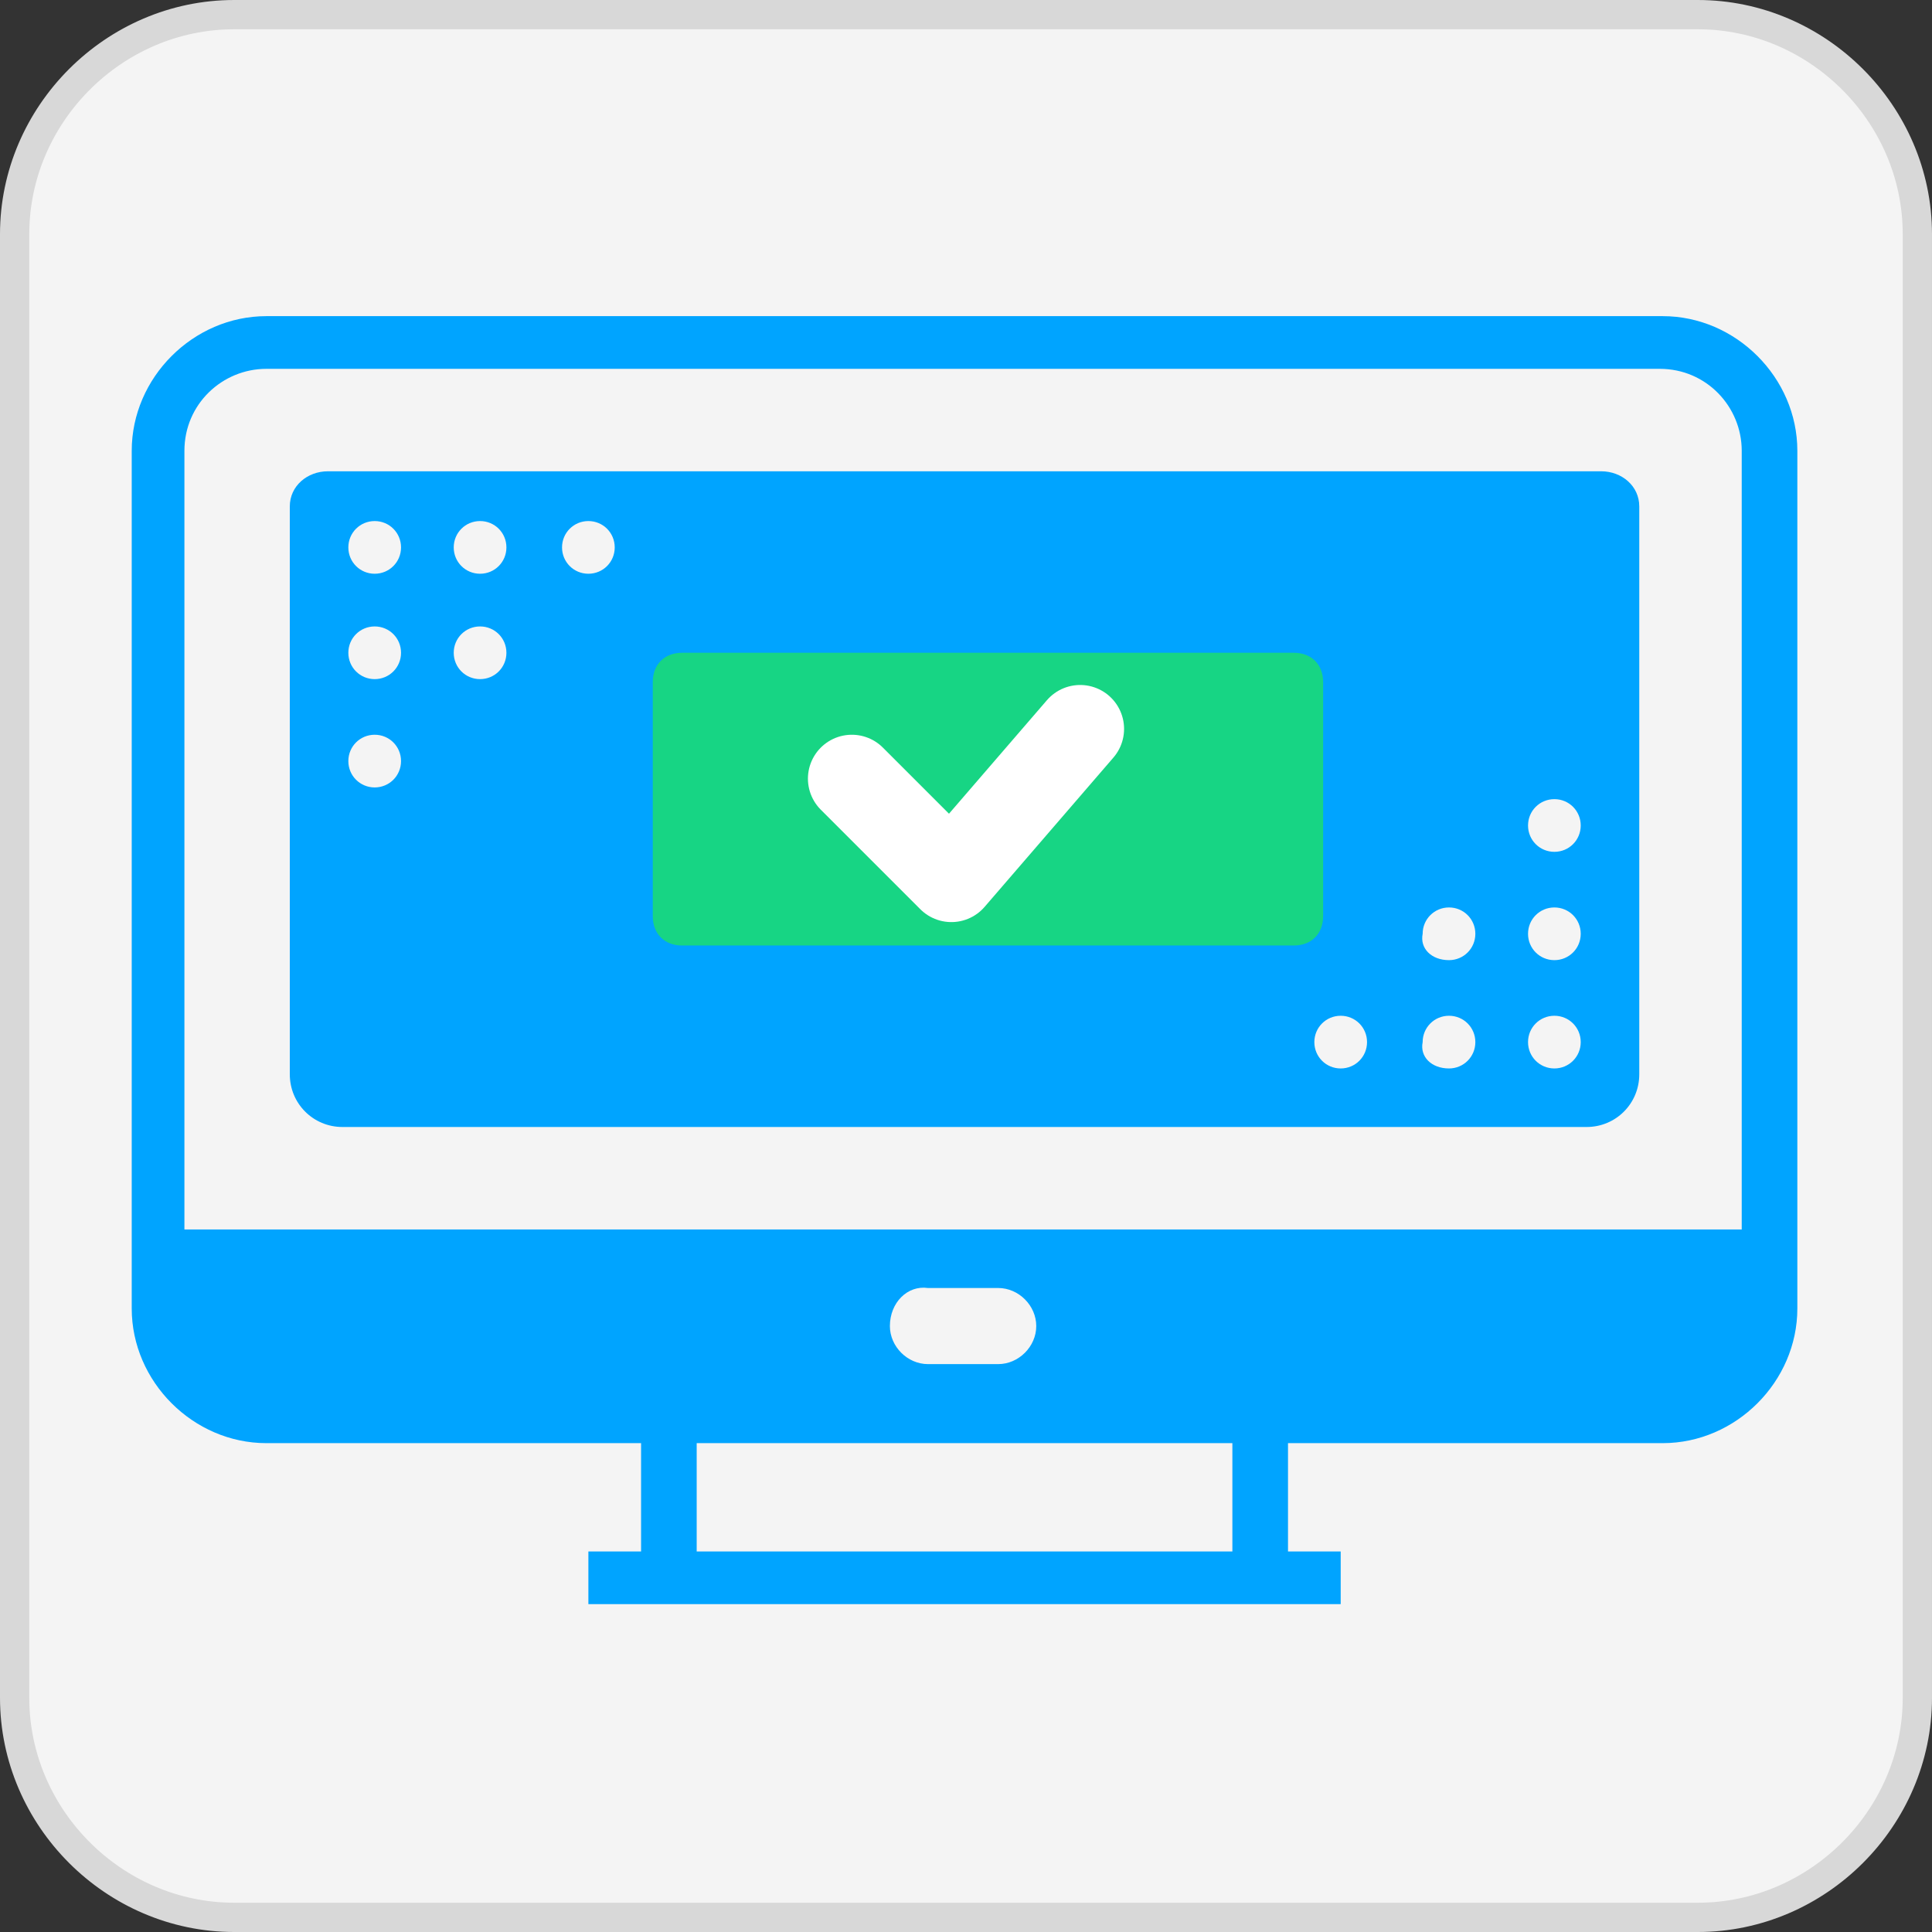 <?xml version="1.0" encoding="utf-8"?>
<!-- Generator: Adobe Illustrator 22.1.0, SVG Export Plug-In . SVG Version: 6.00 Build 0)  -->
<svg version="1.1" id="Capa_1" xmlns="http://www.w3.org/2000/svg" xmlns:xlink="http://www.w3.org/1999/xlink" x="0px" y="0px"
	 viewBox="0 0 66 66" style="enable-background:new 0 0 66 66;" xml:space="preserve">
<rect x="0" y="0" width="66" height="66" fill="#333333" stroke="none"/>
<style type="text/css">
	.st0{fill:#F4F4F4;stroke:#D8D8D8;stroke-miterlimit:10;}
	.st1{fill:#00A4FF;}
	.st2{fill:#17D584;}
	.st3{fill:none;stroke:#FFFFFF;stroke-width:3;stroke-linecap:round;stroke-linejoin:round;stroke-miterlimit:10;}
</style>
<path class="st0" d="M58,65.5H8c-4.1,0-7.5-3.4-7.5-7.5V8c0-4.1,3.4-7.5,7.5-7.5h50c4.1,0,7.5,3.4,7.5,7.5v50
	C65.5,62.1,62.1,65.5,58,65.5z"/>
<g>
	<path class="st1" d="M54.7,16.1c0.7,0,1.3,0.5,1.3,1.2v19.4c0,1-0.8,1.8-1.8,1.8H11.7c-1,0-1.8-0.8-1.8-1.8V17.3
		c0-0.7,0.6-1.2,1.3-1.2h21.7H54.7z M12.8,26.9c0.5,0,0.9-0.4,0.9-0.9c0-0.5-0.4-0.9-0.9-0.9s-0.9,0.4-0.9,0.9
		C11.9,26.5,12.3,26.9,12.8,26.9 M12.8,23.2c0.5,0,0.9-0.4,0.9-0.9c0-0.5-0.4-0.9-0.9-0.9s-0.9,0.4-0.9,0.9
		C11.9,22.8,12.3,23.2,12.8,23.2 M12.8,19.6c0.5,0,0.9-0.4,0.9-0.9c0-0.5-0.4-0.9-0.9-0.9s-0.9,0.4-0.9,0.9
		C11.9,19.2,12.3,19.6,12.8,19.6 M16.4,23.2c0.5,0,0.9-0.4,0.9-0.9c0-0.5-0.4-0.9-0.9-0.9c-0.5,0-0.9,0.4-0.9,0.9
		C15.5,22.8,15.9,23.2,16.4,23.2 M16.4,19.6c0.5,0,0.9-0.4,0.9-0.9c0-0.5-0.4-0.9-0.9-0.9c-0.5,0-0.9,0.4-0.9,0.9
		C15.5,19.2,15.9,19.6,16.4,19.6 M20.1,19.6c0.5,0,0.9-0.4,0.9-0.9c0-0.5-0.4-0.9-0.9-0.9c-0.5,0-0.9,0.4-0.9,0.9
		C19.2,19.2,19.6,19.6,20.1,19.6 M45.8,36.5c0.5,0,0.9-0.4,0.9-0.9c0-0.5-0.4-0.9-0.9-0.9c-0.5,0-0.9,0.4-0.9,0.9
		C44.9,36.1,45.3,36.5,45.8,36.5 M49.5,36.5c0.5,0,0.9-0.4,0.9-0.9c0-0.5-0.4-0.9-0.9-0.9c-0.5,0-0.9,0.4-0.9,0.9
		C48.5,36.1,48.9,36.5,49.5,36.5 M49.5,32.8c0.5,0,0.9-0.4,0.9-0.9c0-0.5-0.4-0.9-0.9-0.9c-0.5,0-0.9,0.4-0.9,0.9
		C48.5,32.4,48.9,32.8,49.5,32.8 M53.1,36.5c0.5,0,0.9-0.4,0.9-0.9c0-0.5-0.4-0.9-0.9-0.9c-0.5,0-0.9,0.4-0.9,0.9
		C52.2,36.1,52.6,36.5,53.1,36.5 M53.1,32.8c0.5,0,0.9-0.4,0.9-0.9c0-0.5-0.4-0.9-0.9-0.9c-0.5,0-0.9,0.4-0.9,0.9
		C52.2,32.4,52.6,32.8,53.1,32.8 M53.1,29.1c0.5,0,0.9-0.4,0.9-0.9c0-0.5-0.4-0.9-0.9-0.9c-0.5,0-0.9,0.4-0.9,0.9
		C52.2,28.7,52.6,29.1,53.1,29.1 M56.8,10.8c2.5,0,4.6,2.1,4.6,4.6v29.3c0,2.5-2.1,4.6-4.6,4.6H44V53h1.8v1.8H20.1V53h1.8v-3.7H9.1
		c-2.5,0-4.6-2.1-4.6-4.6V15.4c0-2.5,2.1-4.6,4.6-4.6H56.8 M42.1,49.3H23.8V53h18.3V49.3z M30.4,45.3c0,0.7,0.6,1.3,1.3,1.3h2.4
		c0.7,0,1.3-0.6,1.3-1.3c0-0.7-0.6-1.3-1.3-1.3h-2.4C31,43.9,30.4,44.5,30.4,45.3 M59.5,15.4c0-1.5-1.2-2.8-2.8-2.8H9.1
		c-1.5,0-2.8,1.2-2.8,2.8V42h53.2V15.4z"/>
	<path class="st2" d="M44.2,32.3H23.3c-0.6,0-1-0.4-1-1v-8c0-0.6,0.4-1,1-1h20.9c0.6,0,1,0.4,1,1v8C45.2,31.9,44.8,32.3,44.2,32.3z"
		/>
	<polyline class="st3" points="29.1,26.6 32.5,30 36.9,24.9 	"/>
</g>
</svg>
